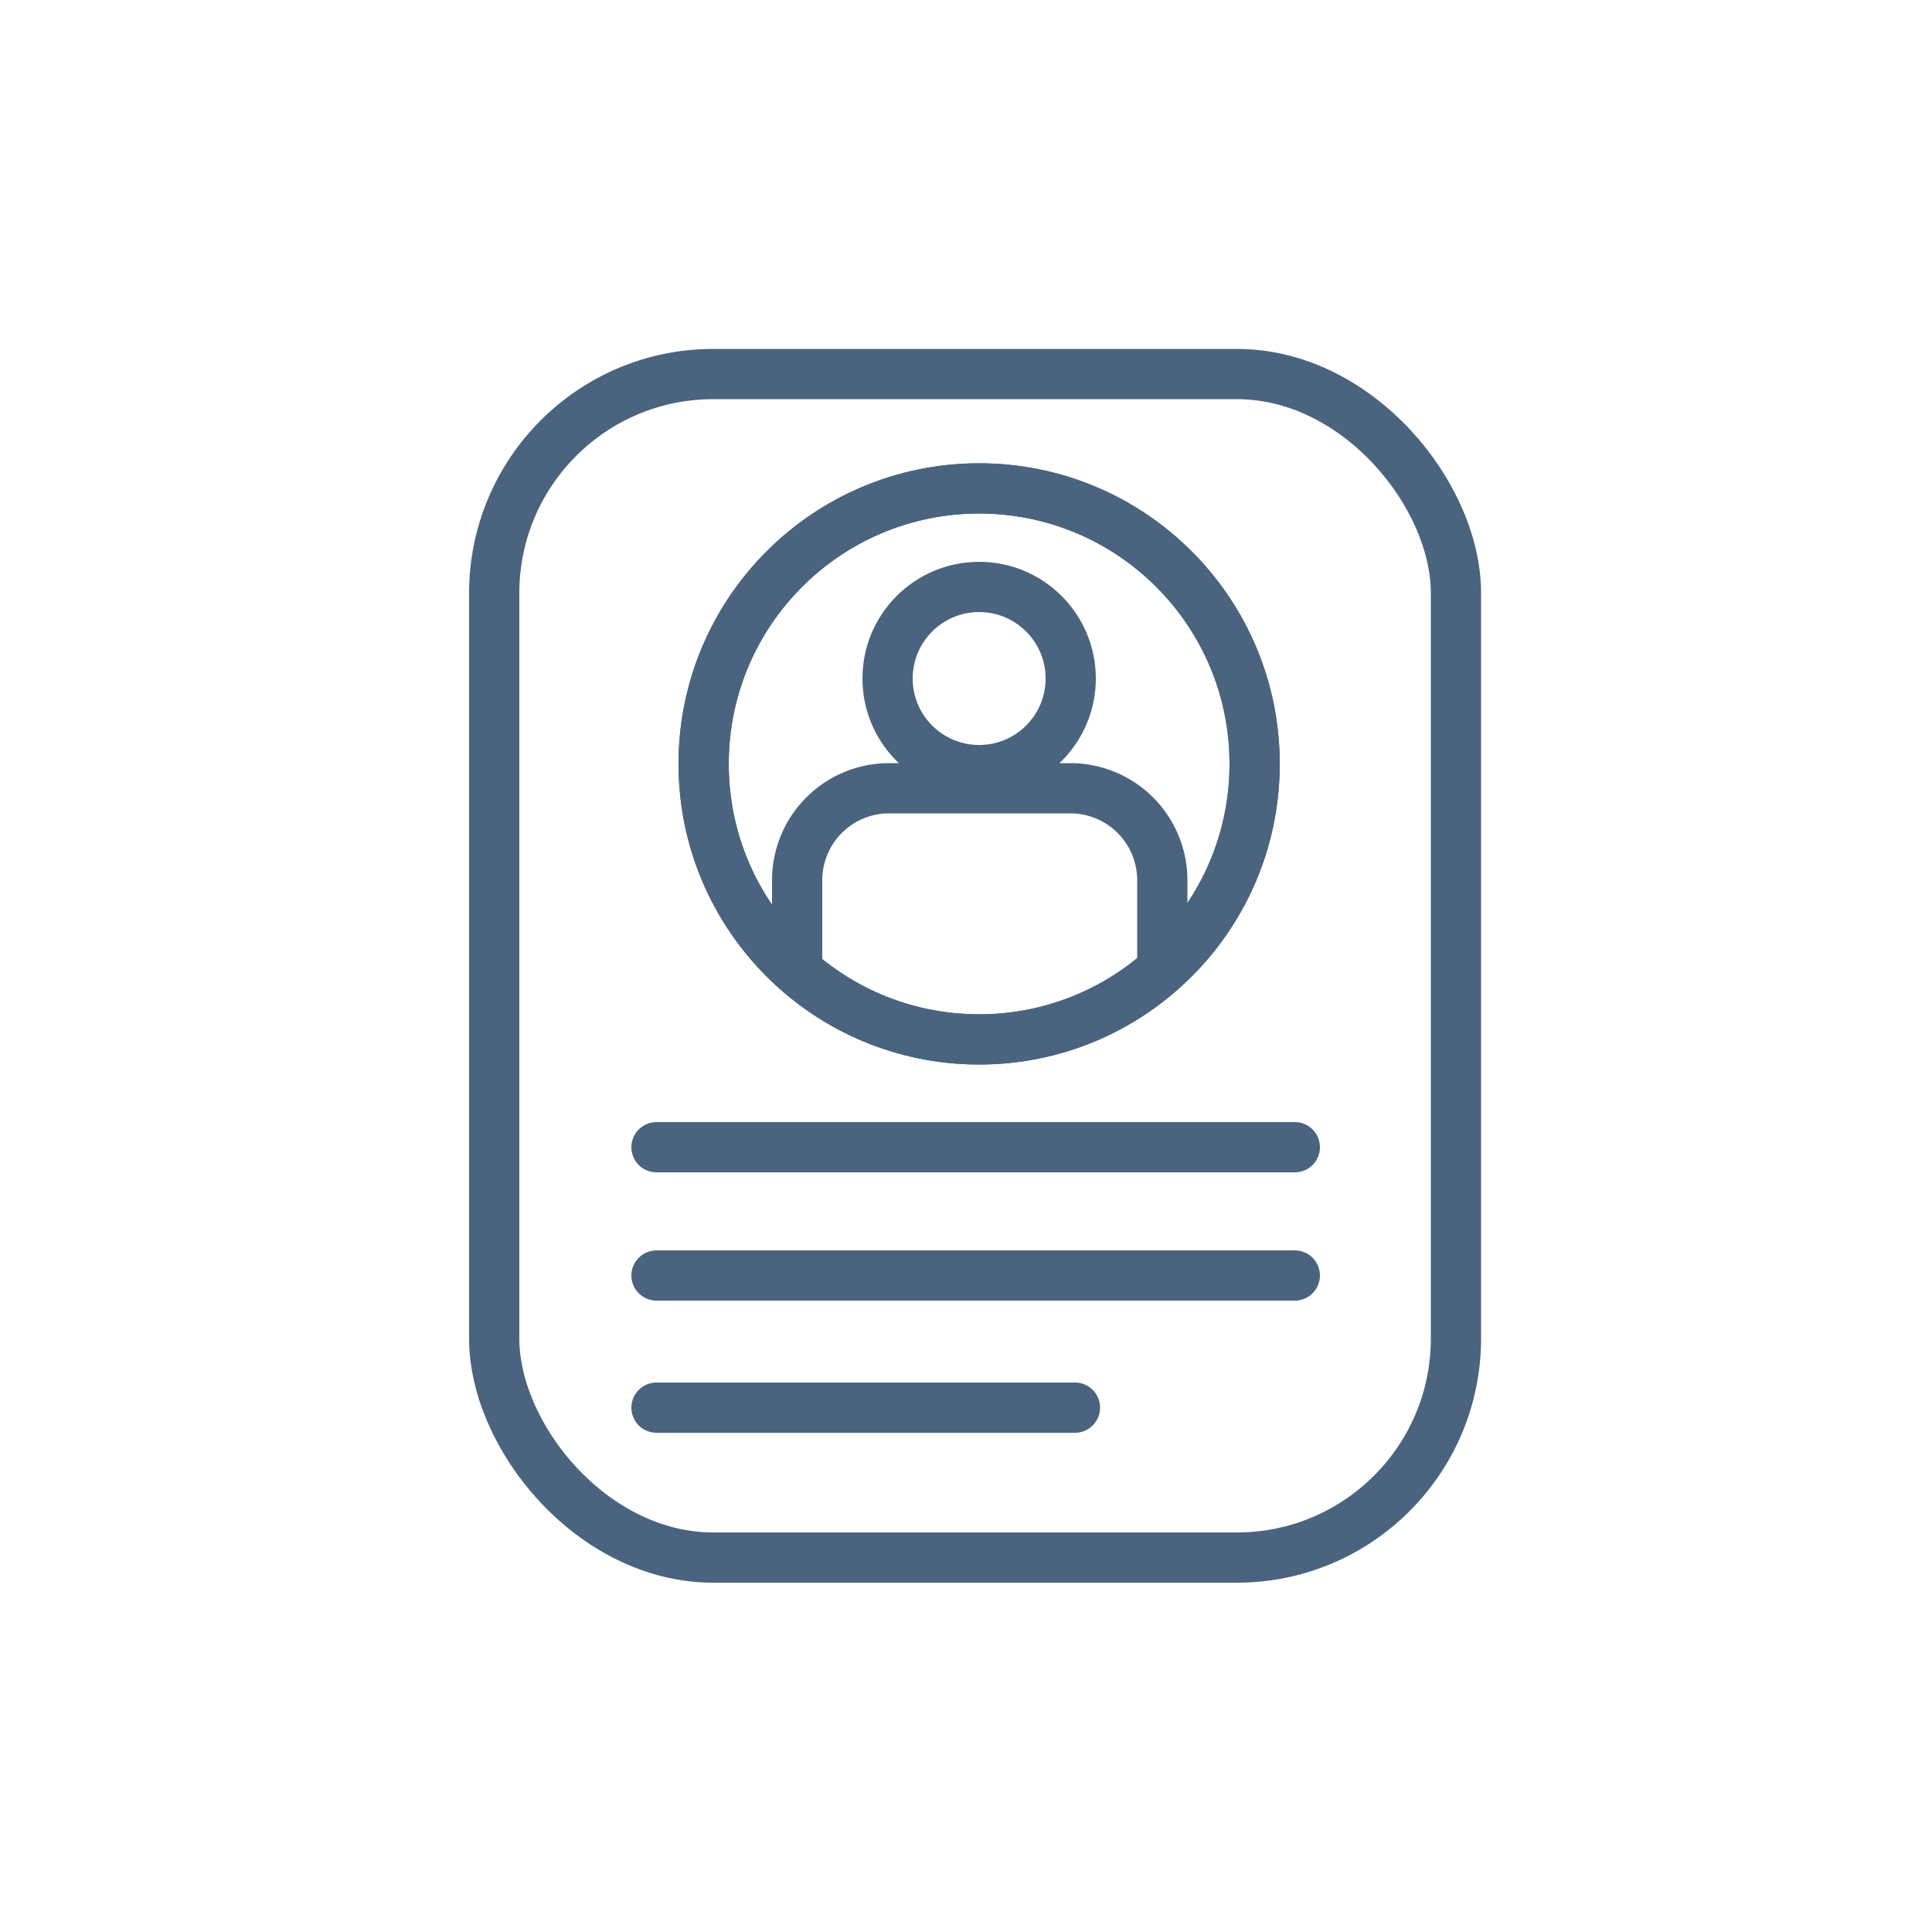 <svg id="Layer_1" data-name="Layer 1" xmlns="http://www.w3.org/2000/svg" xmlns:xlink="http://www.w3.org/1999/xlink" viewBox="0 0 50 50"><defs><style>.cls-1{fill:none;stroke:#4a647f;stroke-linecap:round;stroke-linejoin:round;stroke-width:1.3px;}.cls-2{clip-path:url(#clip-path);}</style><clipPath id="clip-path"><circle class="cls-1" cx="25.34" cy="19.77" r="7.13"/></clipPath></defs><rect class="cls-1" x="12.79" y="9.68" width="24.89" height="30.63" rx="5.67"/><g class="cls-2"><circle class="cls-1" cx="25.34" cy="17.56" r="2.37"/><path class="cls-1" d="M25.34,28.47v4.27a1.42,1.42,0,1,0,2.84,0V28.42a2.38,2.38,0,0,0,1.9-2.32V22.78a2.38,2.38,0,0,0-2.37-2.38H23a2.38,2.38,0,0,0-2.37,2.38V26.1a2.38,2.38,0,0,0,1.9,2.32v4.32a1.43,1.43,0,1,0,2.85,0Z"/></g><circle class="cls-1" cx="25.34" cy="19.77" r="7.13"/><circle class="cls-1" cx="25.34" cy="19.77" r="7.13"/><line class="cls-1" x1="16.99" y1="29.69" x2="33.51" y2="29.69"/><line class="cls-1" x1="16.99" y1="33.01" x2="33.51" y2="33.01"/><line class="cls-1" x1="16.99" y1="36.43" x2="27.82" y2="36.43"/></svg>